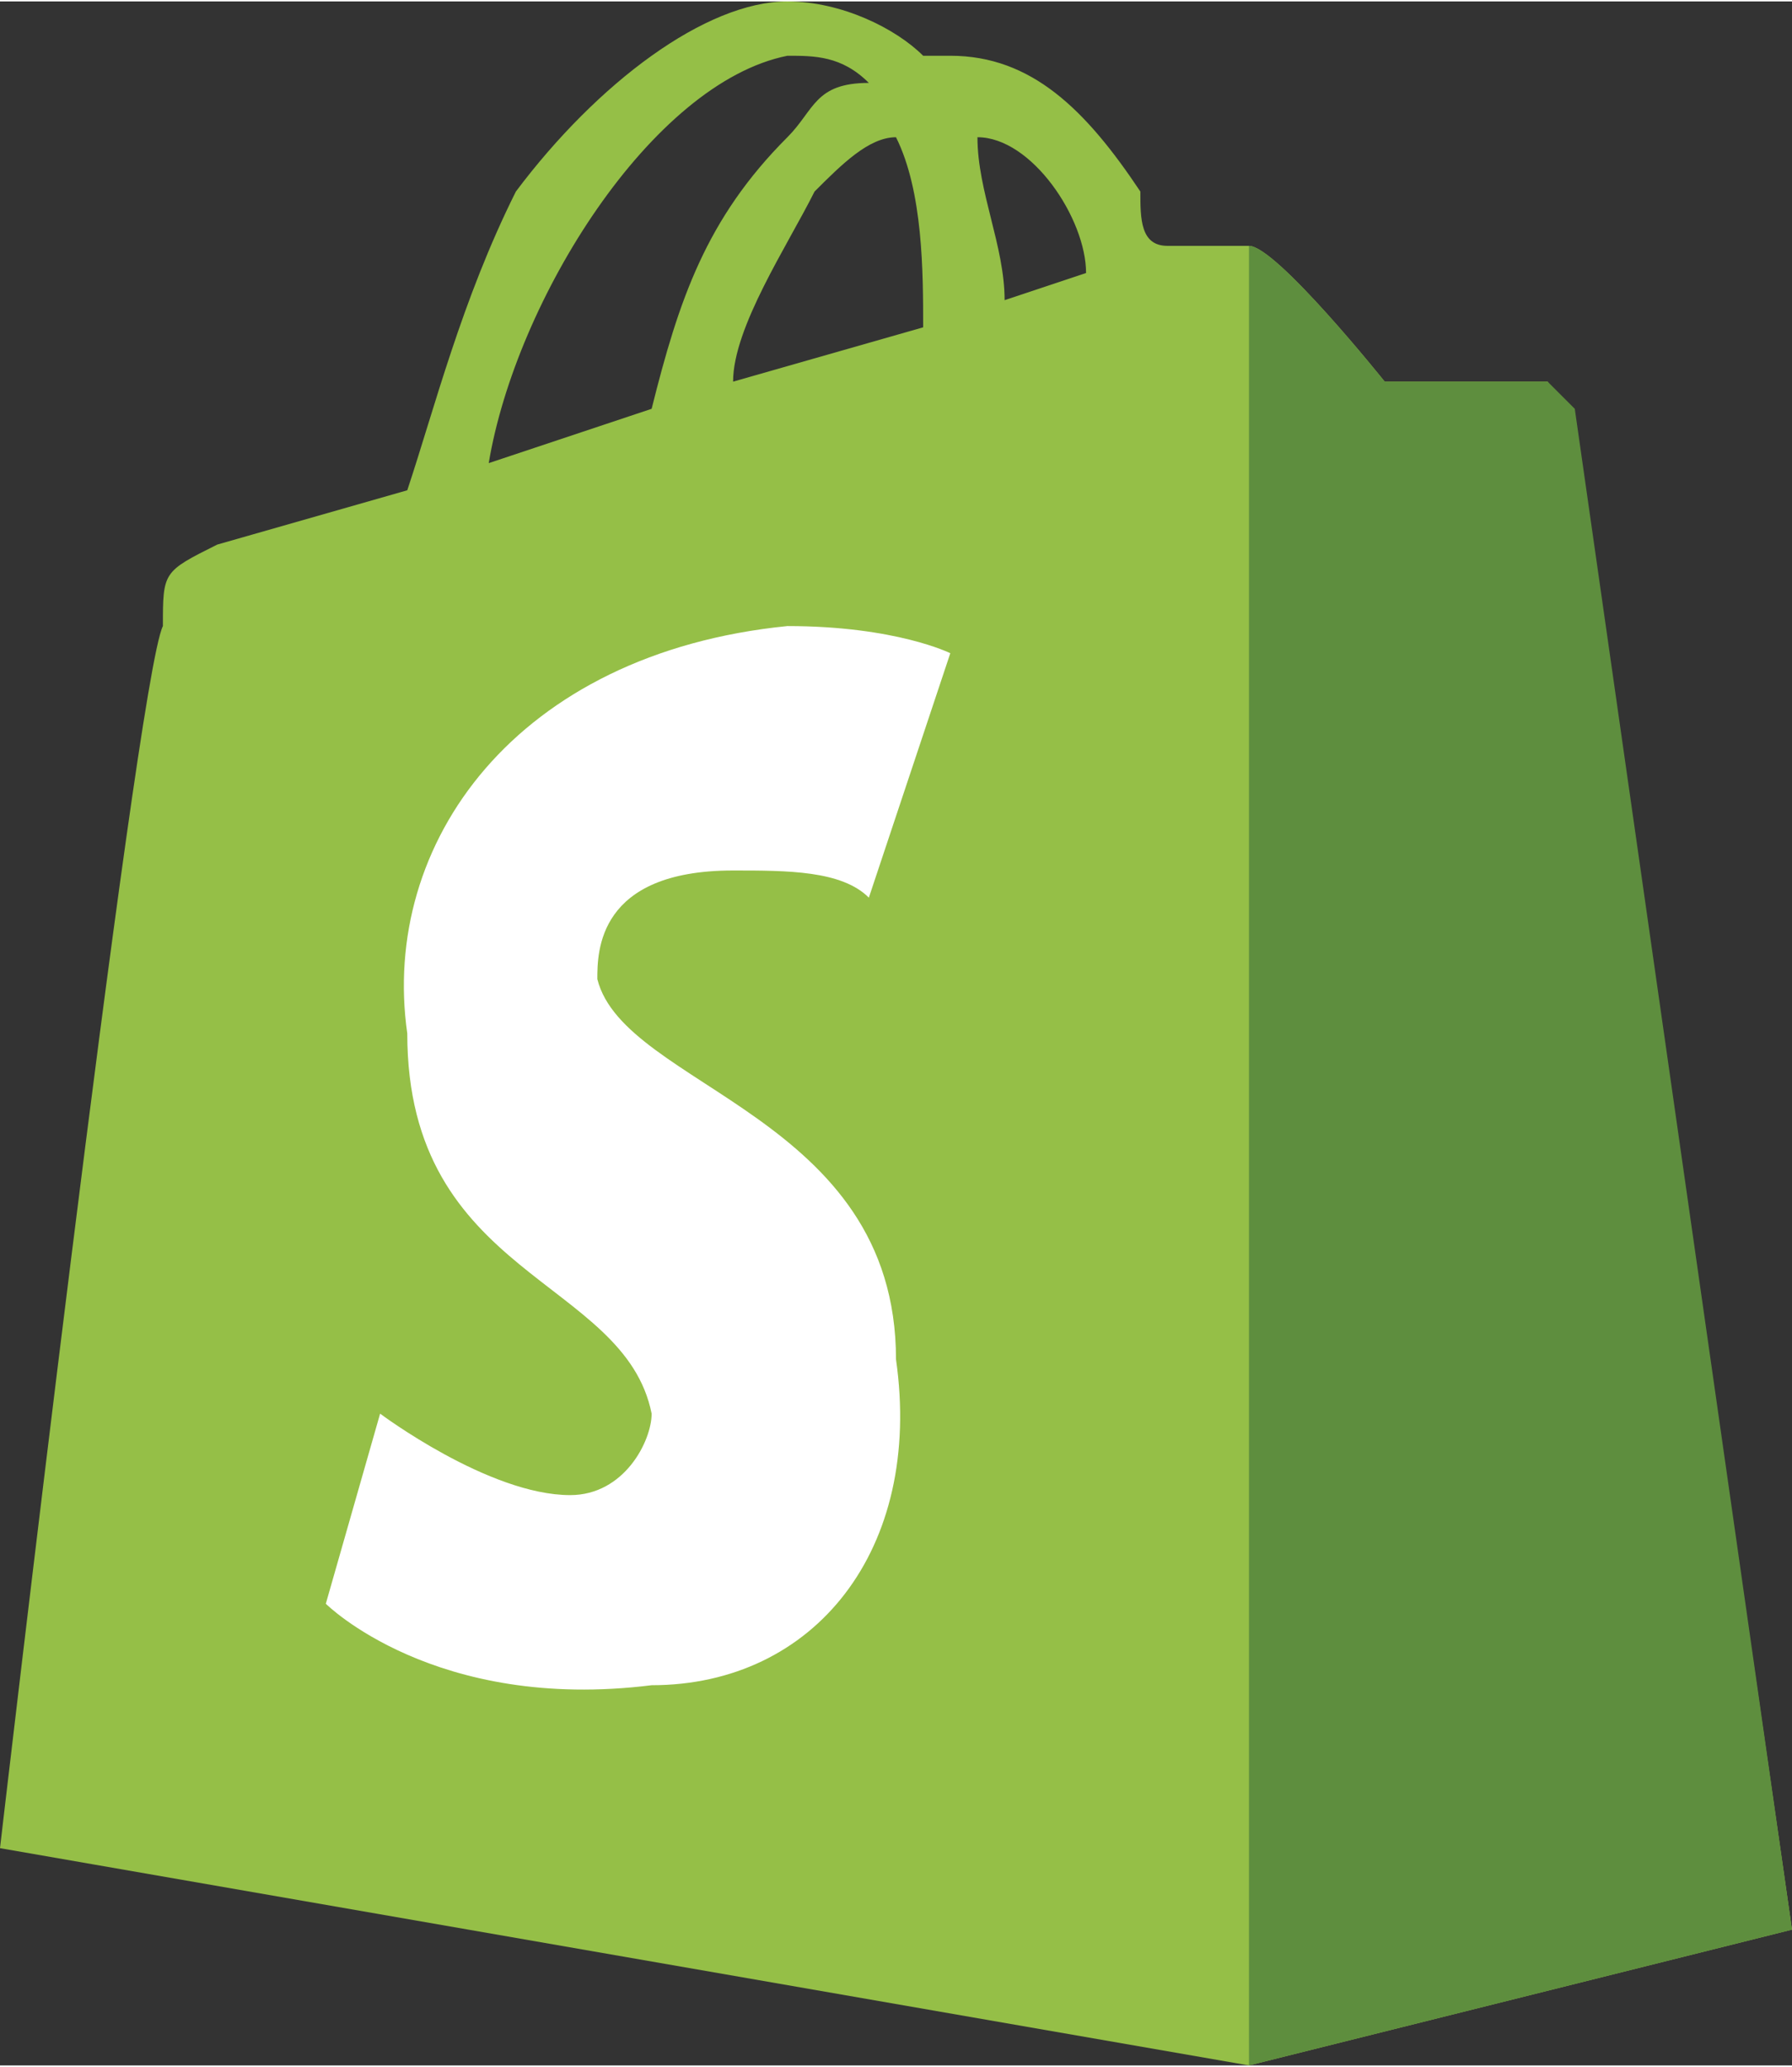 <?xml version="1.0" encoding="UTF-8"?>
<!DOCTYPE svg PUBLIC "-//W3C//DTD SVG 1.1//EN" "http://www.w3.org/Graphics/SVG/1.1/DTD/svg11.dtd">
<!-- Creator: CorelDRAW X7 -->
<svg xmlns="http://www.w3.org/2000/svg" xml:space="preserve" width="0.64in" height="0.738in" version="1.1" style="shape-rendering:geometricPrecision; text-rendering:geometricPrecision; image-rendering:optimizeQuality; fill-rule:evenodd; clip-rule:evenodd"
viewBox="0 0 66 76"
 xmlns:xlink="http://www.w3.org/1999/xlink">
 <rect x="0" y="0" width="66" height="76" fill="#333333" stroke="none"/>
 <defs>
  <style type="text/css">
   <![CDATA[
    .fil1 {fill:#5E8E3E}
    .fil0 {fill:#95BF47}
    .fil2 {fill:white}
   ]]>
  </style>
 </defs>
 <g id="Layer_x0020_1">
  <g id="_1645778661024">
   <path class="fil0" d="M57 14c0,0 0,0 0,0 0,0 0,0 0,0 0,0 -6,0 -6,0 0,0 -4,-5 -5,-5 0,0 -1,0 -1,0l-2 0c-1,0 -1,-1 -1,-2 -2,-3 -4,-5 -7,-5 0,0 0,0 -1,0 0,0 0,0 0,0 -1,-1 -3,-2 -5,-2 -3,0 -7,3 -10,7 -2,4 -3,8 -4,11l-7 2c-2,1 -2,1 -2,3 -1,2 -6,45 -6,45l46 8 20 -5c0,0 -8,-56 -9,-57zm-17 -4l-3 1c0,-2 -1,-4 -1,-6 2,0 4,3 4,5zm-6 2l-7 2c0,-2 2,-5 3,-7 1,-1 2,-2 3,-2 1,2 1,5 1,7zm-5 -10c1,0 2,0 3,1 -2,0 -2,1 -3,2 -3,3 -4,6 -5,10l-6 2c1,-6 6,-14 11,-15z"/>
   <path class="fil1" d="M57 14c0,0 -6,0 -6,0 0,0 -4,-5 -5,-5 0,0 0,0 0,0l0 67 20 -5c0,0 -8,-56 -8,-56 -1,-1 -1,-1 -1,-1 0,0 0,0 0,0z"/>
   <path class="fil2" d="M35 24l-3 9c-1,-1 -3,-1 -5,-1 -5,0 -5,3 -5,4 1,4 11,5 11,14 1,7 -3,12 -9,12 -8,1 -12,-3 -12,-3l2 -7c0,0 4,3 7,3 2,0 3,-2 3,-3 -1,-5 -9,-5 -9,-14 -1,-7 4,-14 14,-15 4,0 6,1 6,1z"/>
  </g>
 </g>
</svg>
